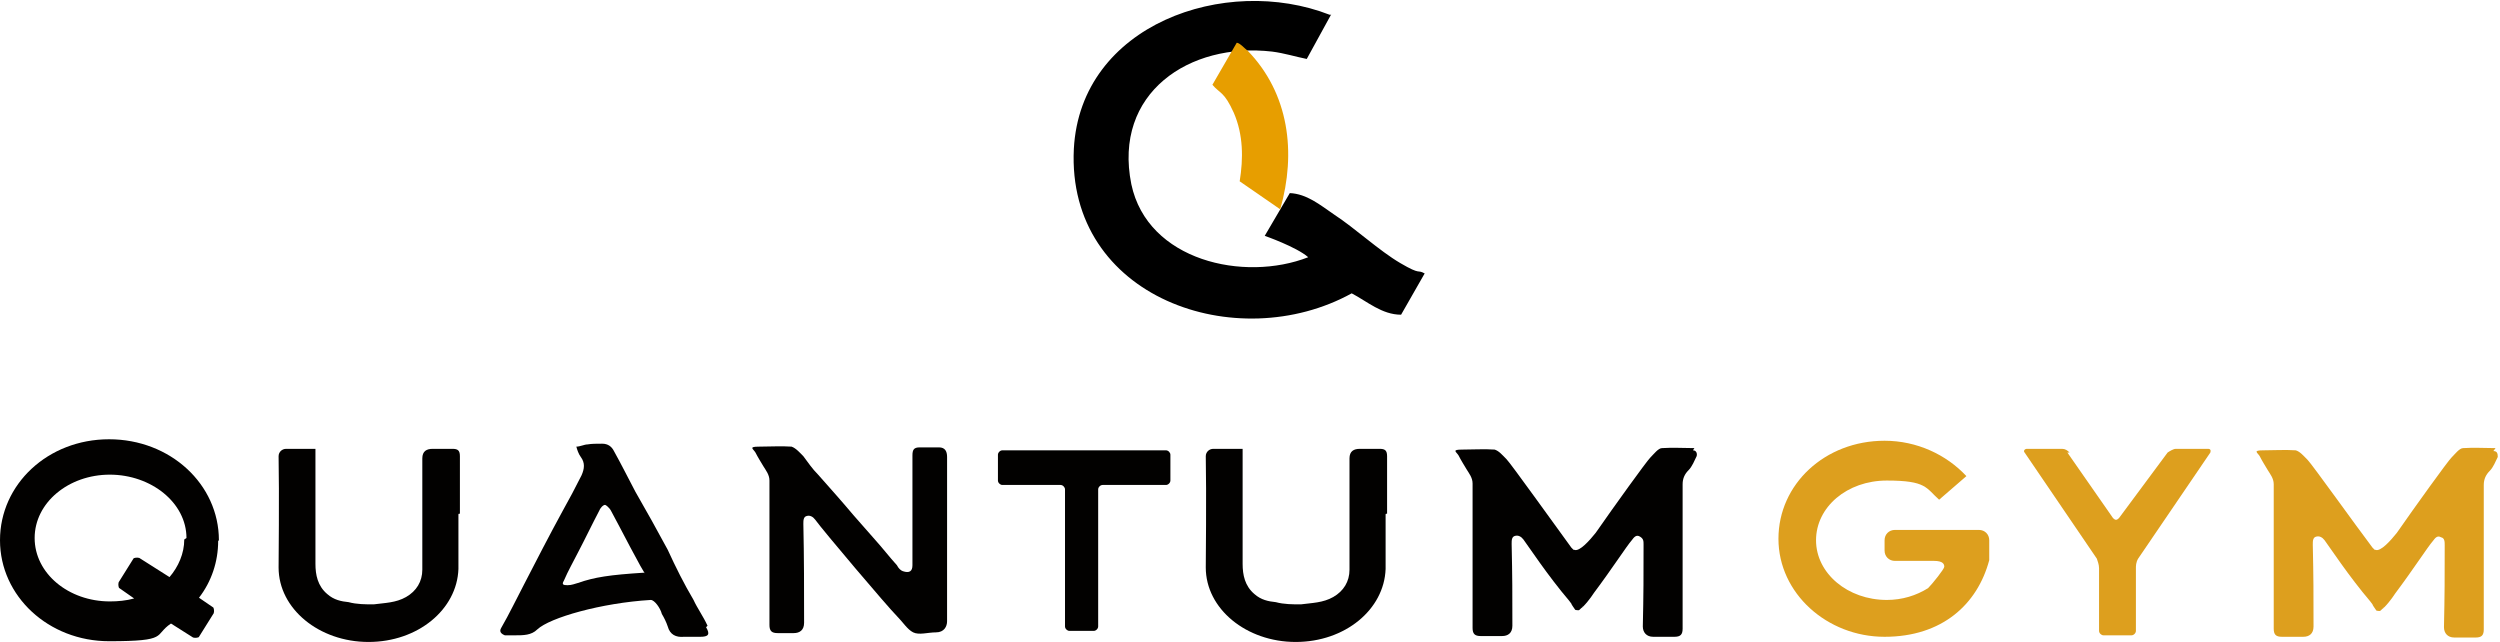 <?xml version="1.0" encoding="UTF-8"?>
<svg id="Logo" xmlns="http://www.w3.org/2000/svg" version="1.1" viewBox="0 0 339.2 87.1">
  <!-- Generator: Adobe Illustrator 29.2.1, SVG Export Plug-In . SVG Version: 2.1.0 Build 116)  -->
  <defs>
    <style>
      .st0 {
        fill: #020100;
      }

      .st1 {
        fill: #e79e00;
      }

      .st2 {
        fill: #dd9f1e;
      }
    </style>
  </defs>
  <path d="M180.7,1.8l-3.4,6.2c-1.5-.3-3.1-.8-4.7-1-11.2-1.3-21.6,5.6-19.1,18,2.2,10.4,15.3,13.3,24,9.9-1.6-1.4-5.9-2.9-5.9-2.9l3.4-5.8c2.3.1,4.1,1.6,6,2.9,2.9,1.9,6.1,4.9,9,6.6s2.2.8,3.3,1.4l-3.2,5.6c-2.6,0-4.6-1.8-6.7-2.9-15.6,8.6-38.7.6-37.7-19.6.9-16.9,20.6-23.7,34.7-18.2h.2c0-.1,0,0,0,0Z"/>
  <path class="st1" d="M173.7,28.4l-5.5-3.8c.5-3.1.5-6.3-.8-9.3-1.3-2.9-1.9-2.6-2.9-3.8l3.3-5.7c.4,0,1.1.8,1.5,1.1,5.6,5.8,6.6,13.8,4.4,21.5h0Z"/>
  <g>
    <path class="st0" d="M229.9,60.8c-1.5,0-2.9-.1-4.4,0-.5,0-1.1.8-1.6,1.3s-4.9,6.6-7.4,10.2h0c-.8,1-2.2,2.6-2.9,2.3h-.1l-.3-.3c-2.2-3-8.2-11.4-8.8-12s-1-1.1-1.6-1.3c-1.4-.1-2.9,0-4.4,0s-.8.3-.5.8c.3.6.8,1.4,1.1,1.9s.8,1.1.8,1.9v19.6c0,.8.3,1.1,1.1,1.1h2.9c.8,0,1.4-.4,1.4-1.4,0-4.4,0-6.6-.1-11.1,0-.5,0-1,.5-1.1.4-.1.8.1,1.1.5.6.8,3.3,4.9,6.2,8.3l.3.4h0c0,.1.3.5.5.8h0c0,.1.5.1.5.1.1,0,.3-.3.5-.4h0s0-.1.1-.1c.8-.8,1.5-1.9,1.5-1.9h0c2.4-3.2,4.4-6.3,5.1-7.1.3-.4.6-.8,1.1-.5s.5.6.5,1.1c0,4.4,0,6.6-.1,11.1,0,.8.5,1.4,1.4,1.4h2.9c.8,0,1.1-.3,1.1-1.1v-19.6c0-.8.3-1.4.8-1.9s.8-1.3,1.1-1.9c.1-.3,0-.8-.5-.8"/>
    <path class="st0" d="M87.4,77.7c-4.7.3-6.7.6-9,1.4-.4.1-.8.3-1.4.3s-.8-.1-.5-.6c.6-1.4,1.3-2.6,1.9-3.8,1-1.9,1.9-3.8,2.9-5.7.1-.3.5-.8.8-.8.1,0,.6.4.8.8,1,1.8,4.4,8.5,4.7,8.6M96,84.9c-.6-1.3-1.4-2.4-1.9-3.5-1.3-2.2-2.4-4.4-3.5-6.8-1.4-2.6-2.9-5.3-4.4-7.9-1-1.9-1.9-3.7-2.9-5.5-.3-.6-.8-1-1.6-1s-1.4,0-2,.1c-.4,0-1,.3-1.5.3.1.4.3,1,.6,1.4.6.8.5,1.6.1,2.5-.8,1.6-1.7,3.3-2.6,4.9-1.8,3.3-3.5,6.6-5.2,9.9-1,1.9-2,4-3.1,5.9-.3.5,0,.8.5,1h1.4c1.1,0,2.2,0,3-.8,1.7-1.6,8.7-3.6,15.4-4,.5,0,1.3,1.1,1.5,1.9.3.5.6,1.1.8,1.7.3,1.1,1.1,1.5,2.2,1.4h2.2c1.1,0,1.4-.3.8-1.3"/>
    <path class="st0" d="M128.5,73.3v-11.3c0-.8-.3-1.3-1.1-1.3h-2.6c-.8,0-1,.3-1,1.1v14.9c0,.8-.4,1.1-1.3.8-.3-.1-.6-.4-.8-.8-1-1.1-2-2.4-3-3.5-1-1.1-1.9-2.2-2.9-3.3-1.6-1.9-3.2-3.7-4.8-5.5-.8-.8-1.4-1.7-2-2.5-.4-.4-1-1.1-1.6-1.3-1.4-.1-2.9,0-4.4,0s-.8.3-.5.8c.3.6.8,1.4,1.1,1.9s.8,1.1.8,1.9v19.6c0,.8.3,1.1,1.1,1.1h2.2c.8,0,1.4-.4,1.4-1.4,0-4.4,0-8.9-.1-13.4,0-.5,0-1,.5-1.1.4-.1.8.1,1.1.5,1,1.4,9.8,11.8,11.1,13.1.8.8,1.4,1.8,2.2,2.2s2,0,3.1,0,1.5-.8,1.5-1.5v-11.1"/>
    <path class="st0" d="M158.2,65.8c.3,0,.6-.3.6-.6v-3.5c0-.3-.3-.6-.6-.6h-22.2c-.3,0-.6.3-.6.6v3.5c0,.3.3.6.6.6h7.9c.3,0,.6.3.6.6v18.6c0,.3.3.6.6.6h3.3c.3,0,.6-.3.6-.6v-18.6c0-.3.3-.6.6-.6h8.6-.1,0Z"/>
    <path class="st0" d="M25,73.2c0,1.9-.8,3.7-2,5.1h0l-4.1-2.6c-.3-.1-.8,0-.8.1l-2,3.2c-.1.3,0,.8.1.8l2,1.4c-1.1.3-2.2.4-3.3.4-5.6,0-10.2-3.8-10.2-8.6s4.6-8.6,10.2-8.6,10.4,3.8,10.4,8.6M29.7,73.3c0-7.6-6.6-13.7-14.9-13.7S0,65.7,0,73.3s6.6,13.7,14.8,13.7,6-.8,8.4-2.4l3,1.9c.3.1.8,0,.8-.1l2-3.2c.1-.3,0-.8-.1-.8l-1.9-1.3c1.7-2.2,2.6-4.9,2.6-7.7"/>
    <path class="st2" d="M338.6,60.8c-1.5,0-2.9-.1-4.4,0-.5,0-1.1.8-1.6,1.3s-4.9,6.6-7.4,10.2h0c-.8,1-2.2,2.6-2.9,2.3h-.1l-.3-.3c-2.2-2.9-8.2-11.3-8.8-11.9s-1-1.1-1.6-1.3c-1.5-.1-2.9,0-4.4,0s-.8.3-.5.8c.3.6.8,1.4,1.1,1.9s.8,1.1.8,1.9v19.6c0,.8.3,1.1,1.1,1.1h2.9c.8,0,1.4-.4,1.4-1.4,0-4.4,0-6.6-.1-11.1,0-.5,0-1,.5-1.1.4-.1.8.1,1.1.5.6.8,3.3,4.9,6.2,8.3l.3.4h0c0,.1.3.5.5.8h0c0,.1.5.1.5.1.1,0,.3-.3.5-.4h0s0-.1.1-.1c.8-.8,1.5-1.9,1.5-1.9h0c2.4-3.2,4.4-6.3,5.1-7.1.3-.4.6-.8,1.1-.5.5.1.5.6.5,1.1,0,4.4,0,6.6-.1,11.1,0,.8.5,1.4,1.4,1.4h2.9c.8,0,1.1-.3,1.1-1.1v-19.6c0-.8.3-1.4.8-1.9s.8-1.3,1.1-1.9c0-.5-.1-.8-.6-.8"/>
    <path class="st2" d="M269.9,75.9h0v-2.6c0-.8-.6-1.4-1.4-1.4h-11.4c-.8,0-1.4.6-1.4,1.4v1.4c0,.8.6,1.4,1.4,1.4h5.3c1.3,0,1.4.5,1.4.8s-1.6,2.3-2.2,2.9c-1.6,1-3.5,1.6-5.6,1.6-5.3,0-9.6-3.6-9.6-8.1s4.2-8.1,9.6-8.1,5.3,1,7.1,2.6l3.7-3.2c-2.7-2.9-6.7-4.8-11.1-4.8-8.1,0-14.4,5.9-14.4,13.3s6.6,13.3,14.4,13.3,12.6-4.4,14.2-10.4h0"/>
    <path class="st2" d="M280.8,61.4c-.3-.3-.6-.5-1-.5h-4.8c-.3,0-.5.3-.3.5l9.8,14.4c.1.3.3.8.3,1.3v8.5c0,.3.3.6.6.6h3.8c.3,0,.6-.3.6-.6v-8.5c0-.3,0-.8.3-1.3l9.8-14.4c.1-.3,0-.5-.3-.5h-4.4c-.3,0-.8.3-1.1.5l-6.6,8.9c-.3.3-.5.3-.8,0l-6.2-8.9h.3Z"/>
    <path class="st0" d="M62.4,69.7v-7.8c0-.8-.3-1-1-1h-2.7c-.8,0-1.4.3-1.4,1.3v15.1c0,1.6-.8,2.9-2.2,3.7-1.4.8-2.9.8-4.4,1-1.1,0-2.3,0-3.4-.3-1-.1-2-.3-2.9-1.1-1.3-1.1-1.6-2.6-1.6-4.1v-14.5c0-4.8,0-.8,0-1.1h-4c-.5,0-1,.4-1,1,.1,4.9,0,14.9,0,15.1,0,5.6,5.5,10.1,12.2,10.1s12-4.4,12.2-9.9v-7.4h0c0-.1.1-.1.1-.1h0Z"/>
    <path class="st0" d="M188.2,69.7v-7.8c0-.8-.3-1-1-1h-2.7c-.8,0-1.4.3-1.4,1.3v15.1c0,1.6-.8,2.9-2.2,3.7-1.4.8-2.9.8-4.4,1-1.1,0-2.3,0-3.4-.3-1-.1-2-.3-2.9-1.1-1.3-1.1-1.6-2.6-1.6-4.1v-14.5c0-4.8,0-.8,0-1.1h-4c-.5,0-1,.4-1,1,.1,4.9,0,14.9,0,15.1,0,5.6,5.5,10.1,12.2,10.1s12-4.4,12.2-9.9v-7.4h0c0-.1.1-.1.1-.1h0Z"/>
  </g>
</svg>